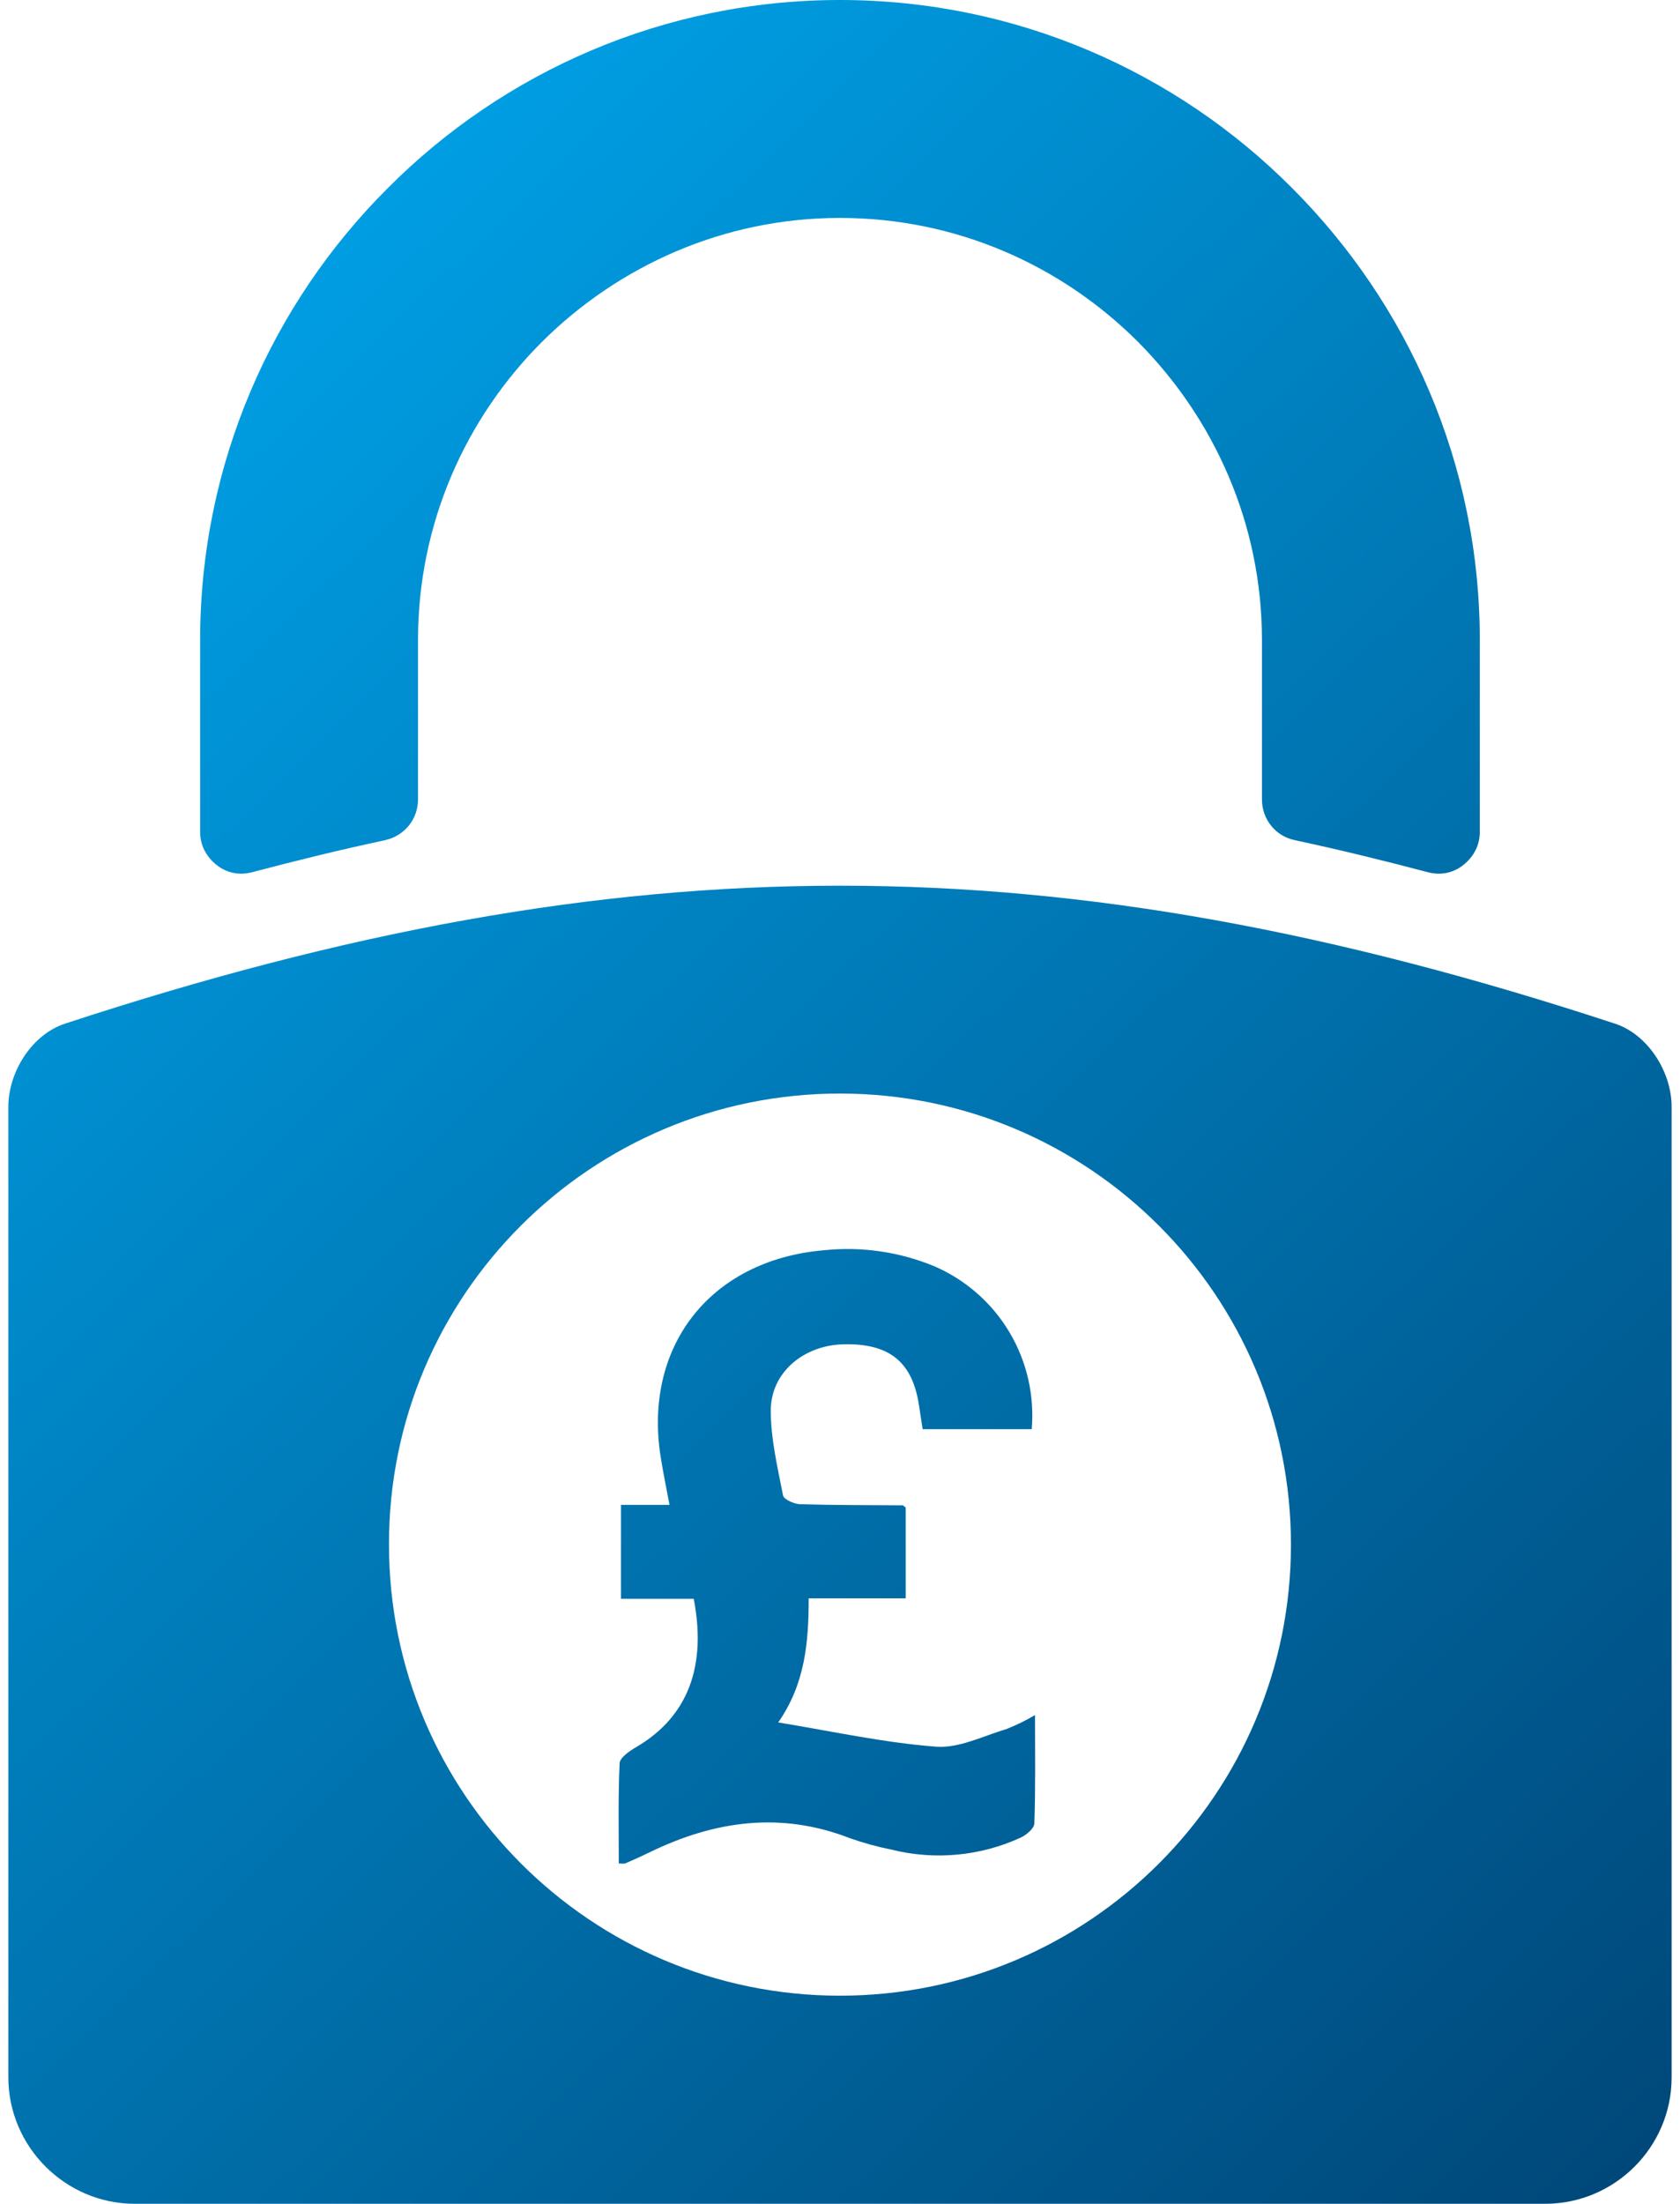 <svg width="61" height="80" viewBox="0 0 61 80" fill="none" xmlns="http://www.w3.org/2000/svg">
<g id="Icon">
<g id="Icon_2">
<path fill-rule="evenodd" clip-rule="evenodd" d="M30.499 0C36.892 0 42.714 2.607 46.91 6.821C51.124 11.036 53.731 16.839 53.731 23.232V30.196C53.731 30.678 53.517 31.089 53.142 31.393C52.767 31.696 52.303 31.786 51.839 31.661C50.214 31.232 48.606 30.839 47.017 30.5C46.321 30.357 45.821 29.75 45.821 29.018V23.232C45.821 19.018 44.089 15.196 41.321 12.411C38.535 9.625 34.714 7.911 30.499 7.911C26.285 7.911 22.463 9.643 19.678 12.411C16.892 15.196 15.178 19.018 15.178 23.232V29.018C15.178 29.732 14.696 30.339 13.981 30.5C12.392 30.839 10.785 31.232 9.16 31.661C8.696 31.786 8.231 31.696 7.856 31.393C7.481 31.089 7.267 30.678 7.267 30.196V23.232C7.267 16.839 9.874 11.018 14.088 6.821C18.285 2.607 24.106 0 30.499 0Z" fill="url(#paint0_linear_253_7209)"/>
<path fill-rule="evenodd" clip-rule="evenodd" d="M2.356 37.161C22.696 30.482 38.321 30.482 58.642 37.161C59.838 37.554 60.696 38.911 60.696 40.179V75.411C60.696 77.946 58.624 80 56.106 80H4.892C2.374 80 0.303 77.929 0.303 75.411V40.179C0.303 38.911 1.16 37.554 2.356 37.161ZM30.499 39.697C39.553 39.697 46.874 47.036 46.874 56.072C46.874 65.125 39.535 72.446 30.499 72.446C21.446 72.446 14.124 65.107 14.124 56.072C14.106 47.036 21.446 39.697 30.499 39.697Z" fill="url(#paint1_linear_253_7209)"/>
<path d="M37.557 66.186C37.557 66.371 37.264 66.614 37.053 66.711C35.588 67.381 33.94 67.534 32.377 67.145C31.865 67.043 31.361 66.905 30.869 66.732C28.356 65.751 25.944 66.092 23.584 67.242C23.29 67.386 22.997 67.515 22.703 67.644C22.625 67.655 22.547 67.655 22.468 67.644C22.468 66.435 22.442 65.223 22.498 64.017C22.498 63.814 22.841 63.574 23.085 63.43C24.72 62.482 25.726 60.815 25.189 58.038H22.548V54.628H24.309C24.2 54.041 24.098 53.551 24.015 53.049C23.287 48.94 25.75 45.741 29.918 45.385C31.286 45.242 32.668 45.444 33.938 45.972C35.07 46.465 36.019 47.299 36.651 48.359C37.283 49.419 37.566 50.651 37.461 51.881H33.501C33.454 51.572 33.413 51.294 33.366 51C33.123 49.43 32.286 48.761 30.628 48.799C29.187 48.834 27.986 49.814 27.986 51.209C27.986 52.233 28.233 53.263 28.432 54.287C28.462 54.431 28.832 54.598 29.049 54.604C30.29 54.642 31.535 54.636 32.779 54.645C32.8 54.645 32.817 54.675 32.885 54.727V58.021H29.363C29.363 59.641 29.225 61.14 28.256 62.526C30.223 62.849 32.092 63.262 33.983 63.406C34.816 63.471 35.697 63.019 36.545 62.766C36.903 62.625 37.249 62.455 37.581 62.259C37.581 63.667 37.601 64.927 37.557 66.186Z" fill="url(#paint2_linear_253_7209)"/>
</g>
</g>
<defs>
<linearGradient id="paint0_linear_253_7209" x1="10.368" y1="-1.66593e-06" x2="103.465" y2="96.556" gradientUnits="userSpaceOnUse">
<stop stop-color="#00A5EC"/>
<stop offset="1" stop-color="#001B43"/>
</linearGradient>
<linearGradient id="paint1_linear_253_7209" x1="10.368" y1="-1.66593e-06" x2="103.465" y2="96.556" gradientUnits="userSpaceOnUse">
<stop stop-color="#00A5EC"/>
<stop offset="1" stop-color="#001B43"/>
</linearGradient>
<linearGradient id="paint2_linear_253_7209" x1="10.368" y1="-1.66593e-06" x2="103.465" y2="96.556" gradientUnits="userSpaceOnUse">
<stop stop-color="#00A5EC"/>
<stop offset="1" stop-color="#001B43"/>
</linearGradient>
</defs>
</svg>
